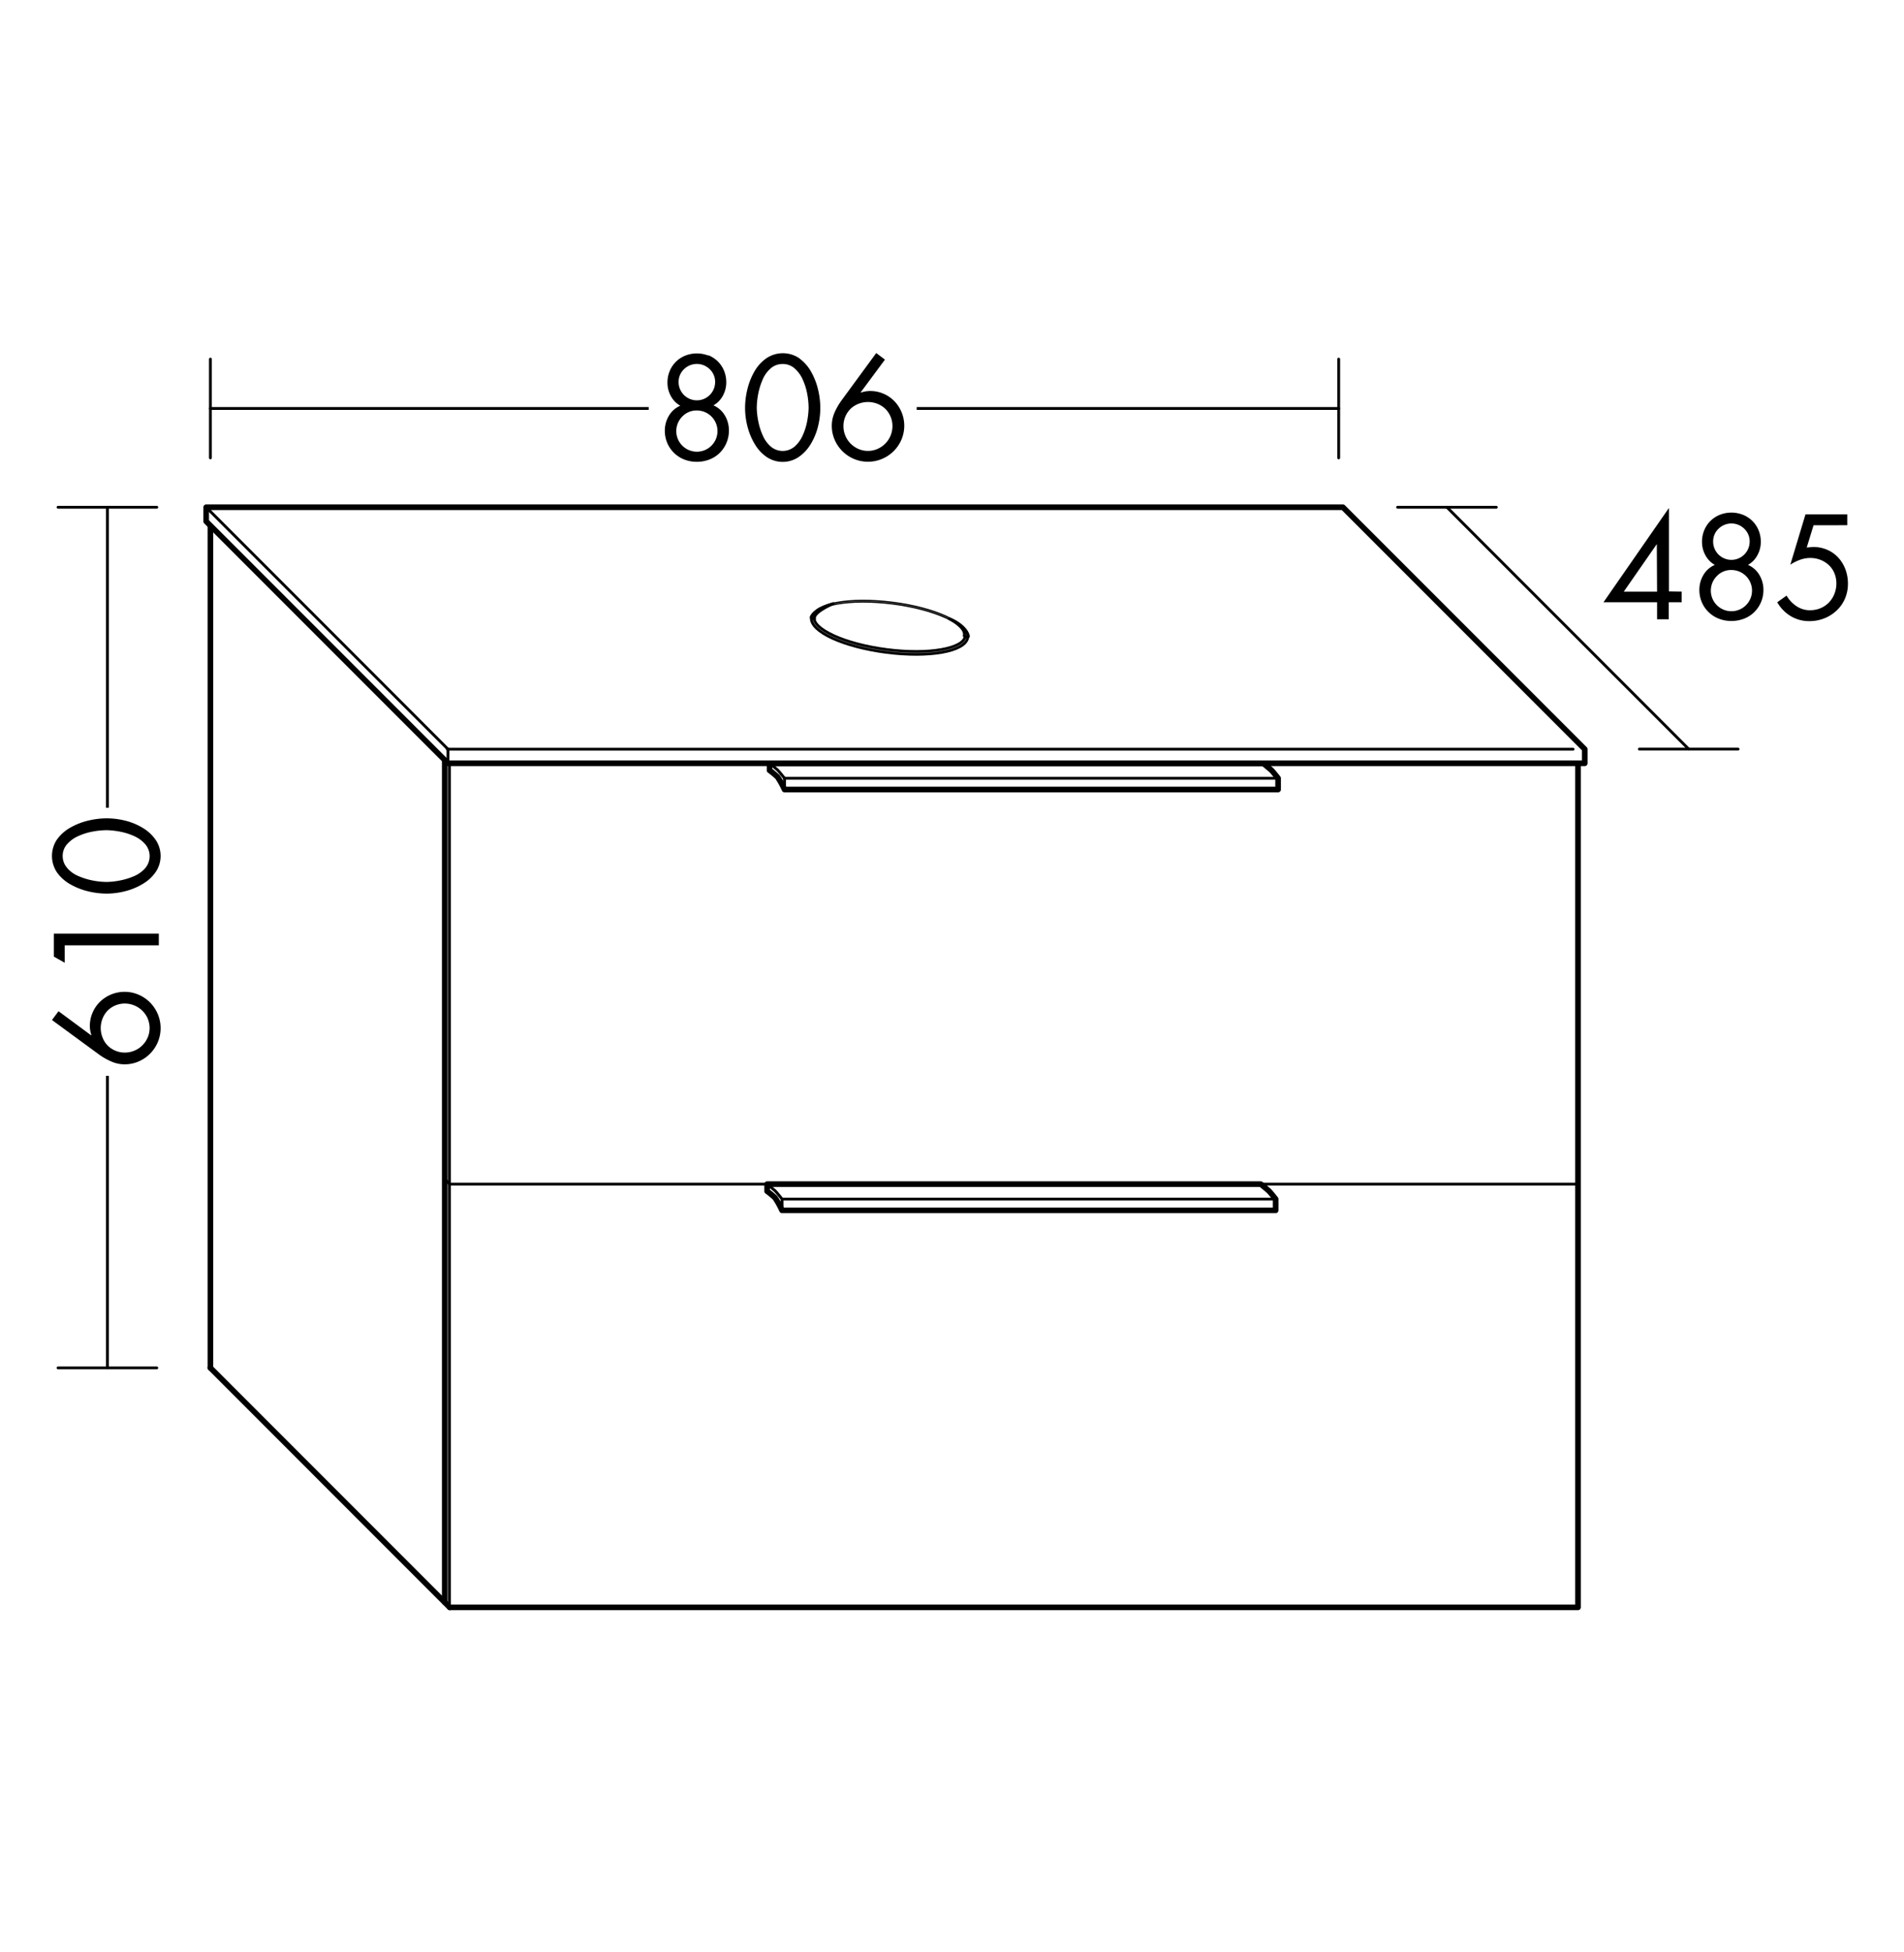 <svg id="Ebene_1" data-name="Ebene 1" xmlns="http://www.w3.org/2000/svg" viewBox="0 0 382.68 392.24"><defs><style>.cls-1,.cls-2,.cls-3{fill:#fff;}.cls-2,.cls-3,.cls-4,.cls-5,.cls-6,.cls-7{stroke:#000;stroke-linecap:round;stroke-linejoin:round;}.cls-2,.cls-5{stroke-width:1.13px;}.cls-3,.cls-4{stroke-width:0.57px;}.cls-4,.cls-5,.cls-6,.cls-7,.cls-8{fill:none;}.cls-6{stroke-width:1.13px;}.cls-7{stroke-width:0.57px;}.cls-8{stroke:#747474;stroke-width:0.1px;}</style></defs><title>bb_I_SFNU080_1</title><rect class="cls-1" width="382.68" height="392.24"/><path class="cls-2" d="M154.67,154.77v-1.42h99.21s1.24,1,1.6,1.33,1.4,1.67,1.4,1.67v2.27H157.68a17.86,17.86,0,0,0-1.4-2.52,17.52,17.52,0,0,0-1.6-1.33"/><path class="cls-3" d="M154.67,153.35s1.25,1,1.6,1.33,1.4,1.67,1.4,1.67"/><line class="cls-3" x1="157.68" y1="156.36" x2="256.89" y2="156.36"/><line class="cls-3" x1="157.68" y1="156.36" x2="157.68" y2="158.63"/><polyline class="cls-4" points="90.33 322.93 90.33 152.85 317.11 152.85"/><polyline class="cls-5" points="317.16 152.85 317.16 322.93 90.39 322.93"/><polyline class="cls-5" points="89.39 321.93 89.39 151.85 315.65 151.85"/><line class="cls-5" x1="90.39" y1="322.93" x2="42.29" y2="274.82"/><line class="cls-5" x1="314.16" y1="149.85" x2="269.06" y2="104.75"/><polyline class="cls-5" points="42.29 274.82 42.29 104.75 46.82 104.75"/><line class="cls-4" x1="87.39" y1="149.85" x2="42.29" y2="104.75"/><line class="cls-4" x1="42.29" y1="82.07" x2="269.06" y2="82.07"/><line class="cls-4" x1="269.06" y1="91.99" x2="269.06" y2="72.15"/><line class="cls-4" x1="11.67" y1="101.91" x2="31.51" y2="101.91"/><line class="cls-4" x1="42.29" y1="91.99" x2="42.29" y2="72.15"/><rect class="cls-1" x="130.38" y="69.31" width="53.86" height="25.51"/><path d="M142.37,71.37a5.75,5.75,0,0,1,1.89,1.23,5.65,5.65,0,0,1,1.26,1.88,6,6,0,0,1,.45,2.34,5.54,5.54,0,0,1-.69,2.69,4.77,4.77,0,0,1-1.89,1.93,4.92,4.92,0,0,1,2.28,2,5.82,5.82,0,0,1,.83,3A6.29,6.29,0,0,1,146,89a6.18,6.18,0,0,1-1.36,2,6,6,0,0,1-2.06,1.32,7,7,0,0,1-2.53.46,6.84,6.84,0,0,1-2.52-.46A6.16,6.16,0,0,1,135.48,91a6.08,6.08,0,0,1-1.37-2,6.29,6.29,0,0,1-.49-2.49,5.82,5.82,0,0,1,.83-3,4.92,4.92,0,0,1,2.28-2,4.76,4.76,0,0,1-1.89-1.93,5.53,5.53,0,0,1-.69-2.69,6,6,0,0,1,.45-2.34,5.65,5.65,0,0,1,1.26-1.88,5.74,5.74,0,0,1,1.89-1.23,6.36,6.36,0,0,1,4.62,0Zm-5.21,12.29a4.14,4.14,0,1,0,2.9-1.19A3.91,3.91,0,0,0,137.16,83.66Zm.31-9.48a3.49,3.49,0,0,0-1.08,2.58,3.67,3.67,0,1,0,7.34,0,3.49,3.49,0,0,0-1.08-2.58,3.69,3.69,0,0,0-5.18,0Z"/><path d="M160.65,72a8.27,8.27,0,0,1,2.38,2.7,13.6,13.6,0,0,1,1.39,3.57,15.94,15.94,0,0,1,.45,3.64,15.48,15.48,0,0,1-.5,3.92,12.5,12.5,0,0,1-1.5,3.51,8.21,8.21,0,0,1-2.41,2.52,5.76,5.76,0,0,1-6.3,0,8,8,0,0,1-2.39-2.52,13.07,13.07,0,0,1-1.5-3.51,15.06,15.06,0,0,1-.52-3.92,15.89,15.89,0,0,1,.45-3.64,13.53,13.53,0,0,1,1.39-3.57A8.25,8.25,0,0,1,154,72a5.92,5.92,0,0,1,6.69,0Zm-5.74,2a6.09,6.09,0,0,0-1.62,2.24,13.6,13.6,0,0,0-.9,2.9A15.26,15.26,0,0,0,152.1,82a15.47,15.47,0,0,0,.32,2.72,13.22,13.22,0,0,0,.9,2.8,6.23,6.23,0,0,0,1.61,2.21,3.7,3.7,0,0,0,4.76,0,6.37,6.37,0,0,0,1.62-2.21,12.19,12.19,0,0,0,.9-2.8,16.35,16.35,0,0,0,.31-2.72,15.72,15.72,0,0,0-.28-2.86,12.46,12.46,0,0,0-.91-2.9A6.43,6.43,0,0,0,159.69,74a3.53,3.53,0,0,0-2.38-.87A3.58,3.58,0,0,0,154.91,74Z"/><path d="M177.86,72.25,173,78.81l.06.06a5.46,5.46,0,0,1,1.85-.31,6.63,6.63,0,0,1,2.66.54,6.82,6.82,0,0,1,2.2,1.51,7.13,7.13,0,0,1,1.4,7.73,7.28,7.28,0,0,1-1.58,2.32,7.4,7.4,0,0,1-2.34,1.55,7.3,7.3,0,0,1-5.6,0,7.32,7.32,0,0,1-3.91-3.89,7,7,0,0,1-.56-2.77,6.57,6.57,0,0,1,.52-2.58,13,13,0,0,1,1.41-2.49l7-9.55ZM176.35,90.2a5.09,5.09,0,0,0,1.58-1.08,4.88,4.88,0,0,0,1.06-1.6,4.94,4.94,0,0,0,.38-1.92,4.85,4.85,0,0,0-.38-1.9,4.77,4.77,0,0,0-1.06-1.57,4.83,4.83,0,0,0-1.58-1,5.17,5.17,0,0,0-3.81,0,4.83,4.83,0,0,0-1.58,1,4.75,4.75,0,0,0-1.06,1.57,4.85,4.85,0,0,0-.38,1.9,4.94,4.94,0,0,0,.38,1.92,4.86,4.86,0,0,0,1.06,1.6,5.09,5.09,0,0,0,1.58,1.08,4.82,4.82,0,0,0,3.81,0Z"/><line class="cls-4" x1="11.67" y1="274.82" x2="31.51" y2="274.82"/><line class="cls-4" x1="21.59" y1="274.82" x2="21.59" y2="101.91"/><line class="cls-4" x1="280.9" y1="101.91" x2="300.74" y2="101.91"/><line class="cls-4" x1="329.49" y1="150.5" x2="349.33" y2="150.5"/><line class="cls-5" x1="90.92" y1="148.84" x2="46.82" y2="104.75"/><polyline class="cls-5" points="264.52 148.84 264.52 104.75 269.06 104.75"/><line class="cls-4" x1="308.62" y1="148.84" x2="264.52" y2="104.75"/><rect class="cls-1" x="8.82" y="162.29" width="25.51" height="53.86"/><path d="M11.76,203.16,18.31,208l.06-.05a5.5,5.5,0,0,1-.31-1.85,6.62,6.62,0,0,1,.55-2.66,6.8,6.8,0,0,1,1.51-2.2,7.13,7.13,0,0,1,7.73-1.4,7.27,7.27,0,0,1,2.32,1.58,7.39,7.39,0,0,1,1.55,2.34,7.28,7.28,0,0,1,0,5.6,7.31,7.31,0,0,1-3.89,3.91,7,7,0,0,1-2.77.56,6.57,6.57,0,0,1-2.58-.52A13.06,13.06,0,0,1,20,211.93l-9.55-7Zm17.95,1.51a5.09,5.09,0,0,0-1.08-1.58A4.89,4.89,0,0,0,27,202a5,5,0,0,0-1.92-.38,4.85,4.85,0,0,0-1.9.38,4.77,4.77,0,0,0-1.57,1.06,4.83,4.83,0,0,0-1,1.58,5.16,5.16,0,0,0,0,3.81,4.84,4.84,0,0,0,1,1.58,4.76,4.76,0,0,0,1.57,1.06,4.85,4.85,0,0,0,1.9.38,5,5,0,0,0,1.92-.38,4.88,4.88,0,0,0,1.6-1.06,5.1,5.1,0,0,0,1.08-1.58,4.81,4.81,0,0,0,0-3.81Z"/><path d="M13,193.42l-2.18-1.23v-4.62H31.92v2.35H13Z"/><path d="M11.48,168.63a8.25,8.25,0,0,1,2.7-2.38,13.59,13.59,0,0,1,3.57-1.39,16,16,0,0,1,3.64-.45,15.47,15.47,0,0,1,3.92.5,12.49,12.49,0,0,1,3.51,1.5,8.18,8.18,0,0,1,2.52,2.41,5.75,5.75,0,0,1,0,6.3,8,8,0,0,1-2.52,2.39,13,13,0,0,1-3.51,1.5,15.06,15.06,0,0,1-3.92.52,15.89,15.89,0,0,1-3.64-.45,13.56,13.56,0,0,1-3.57-1.39,8.25,8.25,0,0,1-2.7-2.38,5.92,5.92,0,0,1,0-6.69Zm2,5.74A6.11,6.11,0,0,0,15.74,176a13.67,13.67,0,0,0,2.9.9,15.19,15.19,0,0,0,2.87.29,15.47,15.47,0,0,0,2.72-.32A13.19,13.19,0,0,0,27,176a6.23,6.23,0,0,0,2.21-1.61,3.7,3.7,0,0,0,0-4.76A6.39,6.39,0,0,0,27,168a12.17,12.17,0,0,0-2.8-.9,16.36,16.36,0,0,0-2.72-.31,15.73,15.73,0,0,0-2.86.28,12.46,12.46,0,0,0-2.9.91,6.44,6.44,0,0,0-2.25,1.64,3.53,3.53,0,0,0-.87,2.38A3.58,3.58,0,0,0,13.5,174.37Z"/><polygon class="cls-2" points="318.52 153.35 318.52 150.52 269.91 101.91 41.44 101.91 41.44 104.75 90.04 153.35 318.52 153.35"/><line class="cls-4" x1="90.04" y1="150.52" x2="41.44" y2="101.91"/><line class="cls-4" x1="89.91" y1="150.52" x2="316.17" y2="150.52"/><line class="cls-4" x1="90.04" y1="150.52" x2="90.04" y2="153.35"/><path d="M338,118.86V121h-2.6v3.42h-2.35V121H322.28l13.1-18.87h.06v16.69Zm-5-9.55H333l-6.64,9.55h6.69Z"/><path d="M350.3,103.42a5.75,5.75,0,0,1,1.89,1.23,5.65,5.65,0,0,1,1.26,1.88,6,6,0,0,1,.45,2.34,5.54,5.54,0,0,1-.69,2.69,4.77,4.77,0,0,1-1.89,1.93,4.92,4.92,0,0,1,2.28,2,5.82,5.82,0,0,1,.83,3,6.29,6.29,0,0,1-.49,2.49,6.18,6.18,0,0,1-1.36,2,6,6,0,0,1-2.06,1.32,7,7,0,0,1-2.53.46,6.84,6.84,0,0,1-2.52-.46,6.16,6.16,0,0,1-2.06-1.32,6.08,6.08,0,0,1-1.37-2,6.29,6.29,0,0,1-.49-2.49,5.82,5.82,0,0,1,.83-3,4.92,4.92,0,0,1,2.28-2,4.76,4.76,0,0,1-1.89-1.93,5.53,5.53,0,0,1-.69-2.69,6,6,0,0,1,.45-2.34,5.65,5.65,0,0,1,1.26-1.88,5.74,5.74,0,0,1,1.89-1.23,6.36,6.36,0,0,1,4.62,0Zm-5.21,12.29a4.14,4.14,0,1,0,2.9-1.19A3.91,3.91,0,0,0,345.09,115.71Zm.31-9.48a3.49,3.49,0,0,0-1.08,2.58,3.67,3.67,0,1,0,7.34,0,3.49,3.49,0,0,0-1.08-2.58,3.69,3.69,0,0,0-5.18,0Z"/><path d="M364.5,105.53,363.13,110l1.26-.11a7.12,7.12,0,0,1,2.84.56,6.51,6.51,0,0,1,2.24,1.58,7.21,7.21,0,0,1,1.44,2.37,8.06,8.06,0,0,1,.5,2.86,7.51,7.51,0,0,1-.59,3,7.14,7.14,0,0,1-1.67,2.39,7.72,7.72,0,0,1-2.49,1.58,8.1,8.1,0,0,1-3,.56,7.16,7.16,0,0,1-3.74-1A7.81,7.81,0,0,1,357.2,121l1.88-1.34a6.21,6.21,0,0,0,2,2.13,4.78,4.78,0,0,0,2.69.81,5.49,5.49,0,0,0,2.13-.41,4.94,4.94,0,0,0,1.69-1.15,5.26,5.26,0,0,0,1.11-1.74,5.71,5.71,0,0,0,.39-2.12,5.31,5.31,0,0,0-.39-2,4.68,4.68,0,0,0-1.12-1.64,5.25,5.25,0,0,0-1.69-1.06,5.6,5.6,0,0,0-2.06-.38,6.09,6.09,0,0,0-2,.35,9.14,9.14,0,0,0-2,1l3.05-10.11h8.4v2.18Z"/><line class="cls-4" x1="339.43" y1="150.52" x2="290.82" y2="101.91"/><line class="cls-4" x1="90.4" y1="237.9" x2="89.39" y2="236.89"/><line class="cls-4" x1="90.4" y1="237.9" x2="317.17" y2="237.9"/><path class="cls-2" d="M154.18,239.31V237.9h99.21s1.24,1,1.6,1.33,1.4,1.67,1.4,1.67v2.27H157.18a17.86,17.86,0,0,0-1.4-2.52,17.52,17.52,0,0,0-1.6-1.33"/><path class="cls-3" d="M154.18,237.9s1.25,1,1.6,1.33,1.4,1.67,1.4,1.67"/><line class="cls-3" x1="157.18" y1="240.9" x2="256.4" y2="240.9"/><line class="cls-3" x1="157.18" y1="240.9" x2="157.18" y2="243.17"/><path class="cls-6" d="M194.24,127.95c-.34,2.66-7.53,3.93-16.06,2.83S163,126.63,163.36,124"/><path class="cls-7" d="M163.36,124c.34-2.66,7.53-3.92,16.06-2.83s15.16,4.14,14.82,6.8"/><path class="cls-8" d="M194.24,127.95c-.34,2.66-7.53,3.93-16.06,2.83S163,126.63,163.36,124s7.53-3.92,16.06-2.83S194.58,125.29,194.24,127.95Z"/><path class="cls-7" d="M163.06,124c.45-1.61,4.42-2.73,4.42-2.73s-4.19,1.75-3.75,3.09A.74.74,0,0,1,163.06,124Z"/><path class="cls-7" d="M193.8,127.72c.4-1.39-2.12-3-3-3.4,2,.76,3.62,2.22,3.84,3.52A.54.54,0,0,1,193.8,127.72Z"/></svg>